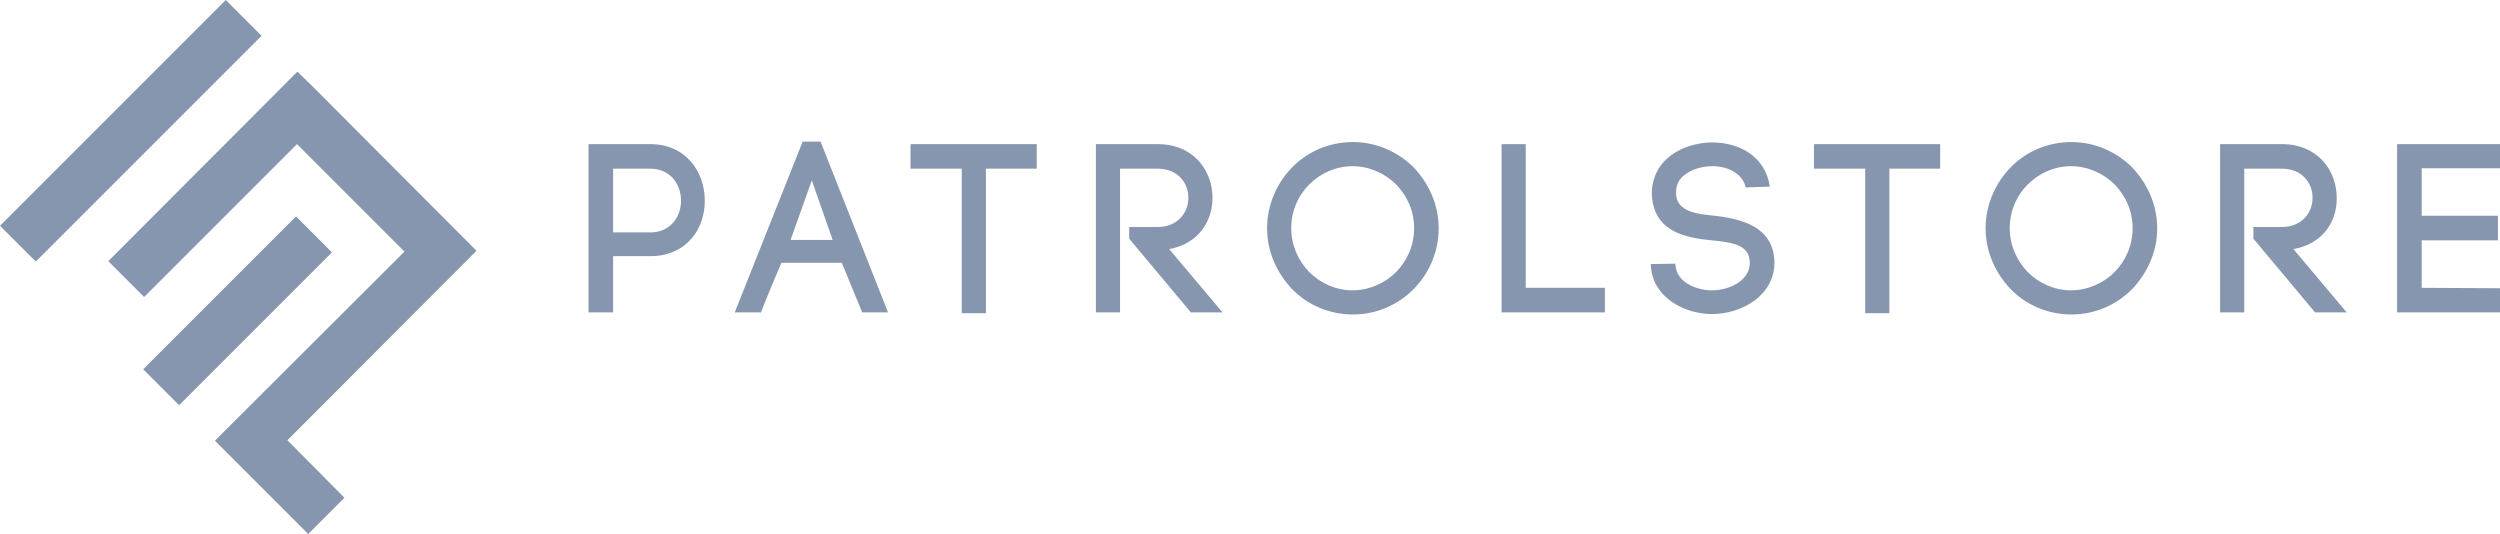 <?xml version="1.0" encoding="utf-8"?>
<!-- Generator: Adobe Illustrator 21.1.0, SVG Export Plug-In . SVG Version: 6.00 Build 0)  -->
<svg version="1.1" id="Layer_1" xmlns="http://www.w3.org/2000/svg" xmlns:xlink="http://www.w3.org/1999/xlink" x="0px" y="0px"
	 viewBox="0 0 600.2 128.2" style="enable-background:new 0 0 600.2 128.2;" xml:space="preserve">
<style type="text/css">
	.st0{fill:#8796AF;}
</style>
<g>
	
		<rect x="31.1" y="68.5" transform="matrix(0.707 -0.707 0.707 0.707 -36.042 62.214)" class="st0" width="51.9" height="12.2"/>
	<polygon class="st0" points="54.2,0 54.2,0 54.2,0 0,54.2 0,54.2 0,54.2 8.6,62.8 62.8,8.6 	"/>
	<polygon class="st0" points="114.4,60.2 111,56.8 111,56.8 74.9,20.6 74.9,20.6 71.4,17.2 26,62.7 34.6,71.3 71.3,34.6 97.1,60.4 
		51.6,105.8 59.6,113.8 74,128.2 82.7,119.5 69,105.7 	"/>
</g>
<path class="st0" d="M600.2,69.2V75h-24.7V34.6h24.7v5.8h-18.8v11.4h18.3v5.9h-18.3v11.4L600.2,69.2L600.2,69.2z M550.6,59.8
	L563.4,75h-7.6L541,57.3v-2.8h6.8c4.9,0,7.4-3.5,7.4-7s-2.4-7-7.4-7h-9V75H533V34.6h14.8c8.8,0,13.2,6.5,13.2,12.9
	C561.1,53.2,557.6,58.6,550.6,59.8z M507.7,44.3c-2.7-2.7-6.5-4.4-10.5-4.4s-7.7,1.7-10.4,4.4c-2.7,2.7-4.3,6.4-4.3,10.5
	s1.7,7.8,4.3,10.5c2.7,2.7,6.4,4.4,10.4,4.4s7.8-1.7,10.5-4.4c2.6-2.7,4.3-6.3,4.3-10.5S510.3,47,507.7,44.3z M511.9,69.4
	c-3.8,3.8-8.9,6.1-14.6,6.1s-10.9-2.3-14.6-6.1c-3.6-3.8-6-8.9-6-14.6s2.4-10.9,6-14.6c3.7-3.8,8.9-6.1,14.6-6.1s10.9,2.4,14.6,6.1
	c3.6,3.8,6,8.9,6,14.6S515.5,65.6,511.9,69.4z M453.6,40.5v34.7h-5.8V40.5h-12.3v-5.9h30.3v5.9H453.6z M411.7,51.8
	c5.6,0.7,12.4,2.1,14,8.6c0.2,0.9,0.3,1.8,0.3,2.7c0,7.8-7.8,12.3-15,12.3c-6.3,0-13.8-3.7-14.6-10.9l-0.1-1.1l5.9-0.1l0.1,0.9V64
	c0.4,3.8,5,5.7,8.7,5.7c4.3,0,9.1-2.4,9.1-6.6c0-0.4-0.1-0.9-0.2-1.4c-0.7-3.1-4.9-3.6-8.9-4c-6.3-0.6-13.7-2-14.4-10.5v0.1
	c-0.2-2.7,0.5-5.4,2.2-7.7c2.7-3.5,7.6-5.4,12.3-5.4c6.3,0,12.7,3.2,13.8,10.6l-5.8,0.2c-0.8-3.6-4.7-5.2-8.3-5.1
	c-2.7,0.1-5.7,1-7.4,3.1c-0.8,1-1.1,2.4-1,3.8C402.8,50.8,407.3,51.4,411.7,51.8z M360.5,75V34.6h5.8v34.5h19V75H360.5z M335.2,44.3
	c-2.7-2.7-6.5-4.4-10.5-4.4s-7.7,1.7-10.4,4.4c-2.7,2.7-4.3,6.4-4.3,10.5s1.7,7.8,4.3,10.5c2.7,2.7,6.4,4.4,10.4,4.4
	s7.8-1.7,10.5-4.4c2.6-2.7,4.3-6.3,4.3-10.5S337.8,47,335.2,44.3z M339.4,69.4c-3.8,3.8-8.9,6.1-14.6,6.1s-10.9-2.3-14.6-6.1
	c-3.6-3.8-6-8.9-6-14.6s2.4-10.9,6-14.6c3.7-3.8,8.9-6.1,14.6-6.1s10.9,2.4,14.6,6.1c3.6,3.8,6,8.9,6,14.6S343.1,65.6,339.4,69.4z
	 M280.7,59.8L293.5,75h-7.6l-14.8-17.7v-2.8h6.8c4.9,0,7.4-3.5,7.4-7s-2.4-7-7.4-7h-9V75h-5.8V34.6h14.8c8.8,0,13.2,6.5,13.2,12.9
	C291.1,53.2,287.6,58.6,280.7,59.8z M236.7,40.5v34.7h-5.8V40.5h-12.3v-5.9h30.3v5.9H236.7z M194.9,43.3l-5.1,14.3h10.1L194.9,43.3z
	 M207,75l-4.9-11.9h-14.5c-1.6,3.7-3.6,8.5-4.9,11.9h-6.3l16.3-41h4.3l16.2,41H207z M156.1,40.5h-8.9v15.3h8.9
	c4.9,0,7.4-3.8,7.4-7.6C163.5,44.3,161,40.5,156.1,40.5z M156.1,61.5h-8.9V75h-5.9V34.6h14.8c8.7,0,13.1,6.8,13.1,13.5
	C169.3,54.8,164.9,61.5,156.1,61.5z"/>
</svg>
